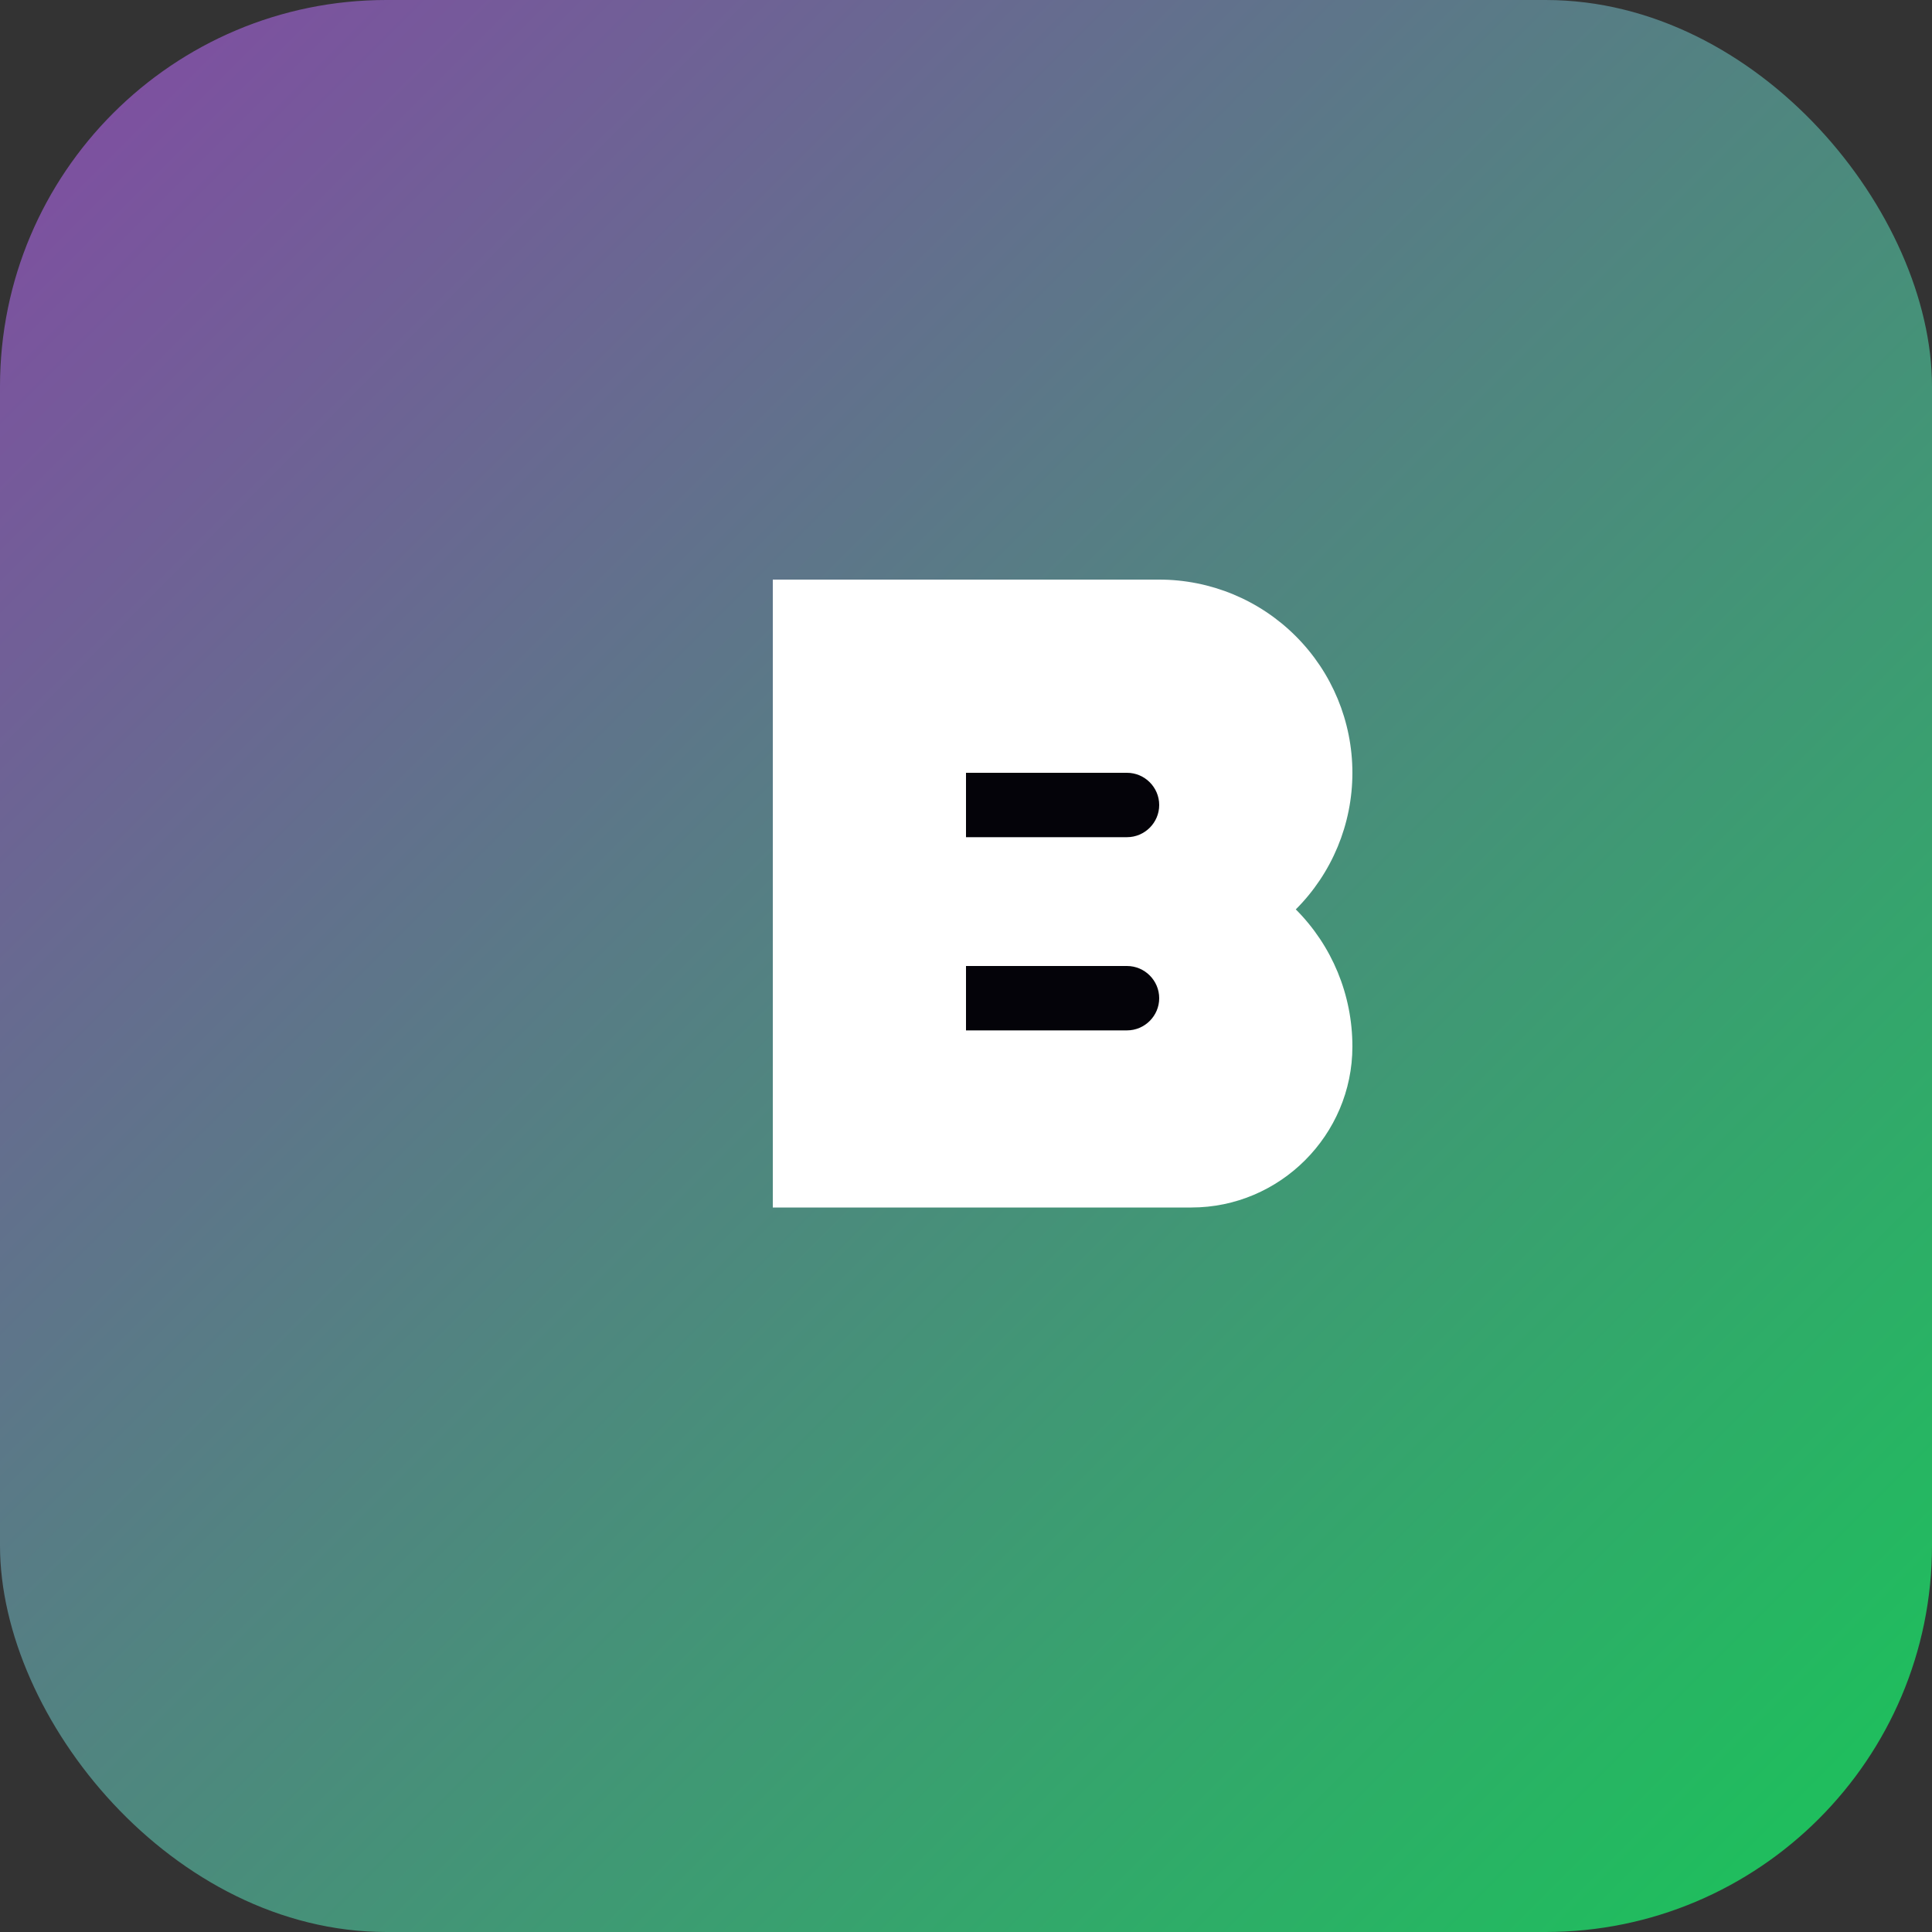 <svg width="40" height="40" viewBox="0 0 40 40" fill="none" xmlns="http://www.w3.org/2000/svg">
  <rect x="0" y="0" width="40" height="40" fill="#333333" stroke="none"/>
  <!-- Cadre avec gradient -->
  <rect width="40" height="40" rx="8" fill="url(#paint0_linear)" />
  
  <!-- Fond transparent intérieur -->
  <rect x="4" y="4" width="32" height="32" rx="6" fill="transparent" />
  
  <!-- Lettre B stylisée -->
  <path d="M16 12H24C25.061 12 26.078 12.421 26.828 13.172C27.579 13.922 28 14.939 28 16C28 17.061 27.579 18.078 26.828 18.828C27.579 19.579 28 20.596 28 21.667C28 23.5 26.5 25 24.667 25H16V12Z" fill="white"/>
  <path d="M20 17.333H23.333C23.7 17.333 24 17.033 24 16.667C24 16.3 23.7 16 23.333 16H20V17.333Z" fill="#040309"/>
  <path d="M20 21.333H23.333C23.7 21.333 24 21.033 24 20.667C24 20.3 23.7 20 23.333 20H20V21.333Z" fill="#040309"/>
  
  <!-- Définition du gradient -->
  <defs>
    <linearGradient id="paint0_linear" x1="0" y1="0" x2="40" y2="40" gradientUnits="userSpaceOnUse">
      <stop offset="0%" stop-color="#834AA4" /> <!-- quantum-light -->
      <stop offset="100%" stop-color="#19C559" /> <!-- digital-green -->
    </linearGradient>
  </defs>
</svg> 